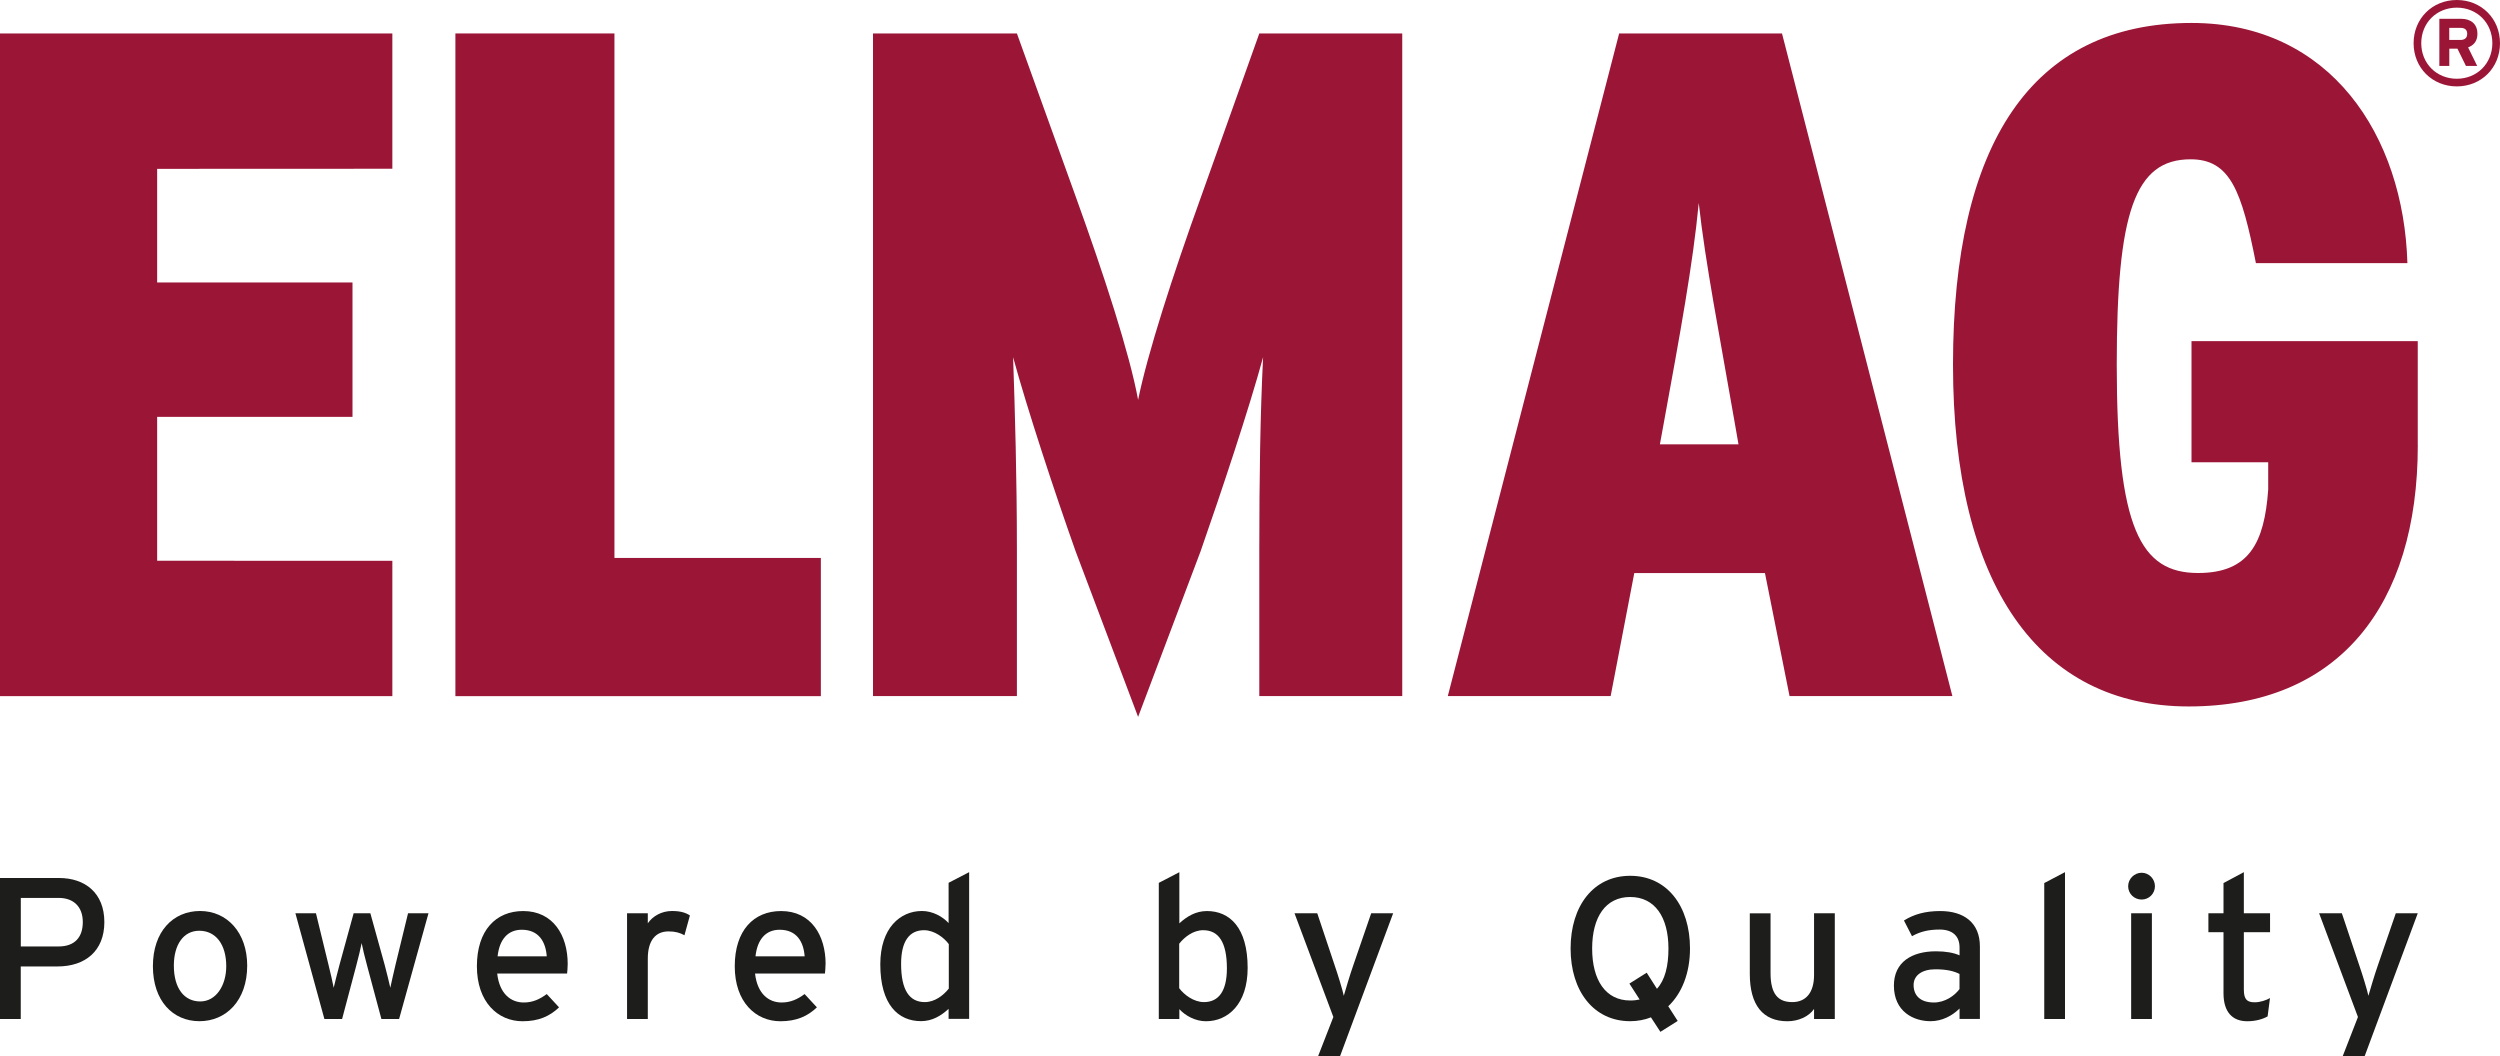<?xml version="1.0" encoding="UTF-8"?>
<svg id="Ebene_1" data-name="Ebene 1" xmlns="http://www.w3.org/2000/svg" viewBox="0 0 500 211.25">
  <defs>
    <style>
      .cls-1, .cls-2 {
        fill: #9b1636;
      }

      .cls-1, .cls-3 {
        fill-rule: evenodd;
      }

      .cls-4, .cls-3 {
        fill: #1d1d1b;
      }
    </style>
  </defs>
  <path class="cls-3" d="M20.87,184.42c0-5.84-3.87-8.82-9.06-8.82H0v28.2h4.15v-10.51h7.37c5.48,0,9.35-3.06,9.35-8.86h0ZM16.56,184.42c0,3.02-1.61,4.87-4.83,4.87h-7.57v-9.71h7.57c2.94,0,4.83,1.73,4.83,4.83h0Z"/>
  <path class="cls-3" d="M49.44,193.12c0-6.61-4.03-10.92-9.43-10.92s-9.43,4.11-9.43,11.04,3.99,11,9.31,11,9.55-4.11,9.55-11.12h0ZM45.25,193.24c0,3.87-2.05,7.05-5.2,7.05s-5.28-2.54-5.28-7.17c0-4.19,1.93-6.97,5.08-6.97,3.34,0,5.4,2.78,5.4,7.09h0Z"/>
  <path class="cls-4" d="M85.72,182.65h-4.11l-2.5,10.27c-.4,1.61-.81,3.59-1.05,4.63-.24-1.05-.68-2.94-1.13-4.59l-2.86-10.31h-3.34l-2.82,10.27c-.44,1.65-.93,3.59-1.17,4.63-.2-1.01-.64-3.02-1.05-4.63l-2.5-10.27h-4.11l5.8,21.15h3.54l2.82-10.63c.44-1.61.89-3.54,1.09-4.55.2,1.01.64,2.9,1.09,4.51l2.86,10.67h3.54l5.88-21.15h0Z"/>
  <path class="cls-3" d="M113.54,192.8c0-5.72-2.9-10.59-8.9-10.59-5.48,0-9.26,3.87-9.26,11.04s4.19,11,9.14,11c3.22,0,5.44-1.01,7.29-2.78l-2.46-2.66c-1.41,1.05-2.82,1.69-4.59,1.69-2.58,0-4.87-1.73-5.32-5.8h13.98c.04-.44.12-1.13.12-1.89h0ZM109.35,191.27h-9.83c.36-3.38,2.05-5.32,4.83-5.32,3.42,0,4.79,2.42,5,5.32h0Z"/>
  <path class="cls-4" d="M137.98,183.09c-.85-.56-1.89-.89-3.59-.89-2.09,0-3.87,1.05-4.83,2.46v-2.01h-4.15v21.15h4.15v-12.08c0-3.59,1.53-5.44,4.15-5.44,1.37,0,2.3.28,3.18.77l1.09-3.95h0Z"/>
  <path class="cls-3" d="M165.12,192.8c0-5.72-2.9-10.59-8.9-10.59-5.48,0-9.27,3.87-9.27,11.04s4.19,11,9.14,11c3.22,0,5.44-1.01,7.29-2.78l-2.46-2.66c-1.41,1.05-2.82,1.69-4.59,1.69-2.58,0-4.87-1.73-5.32-5.8h13.98c.04-.44.12-1.13.12-1.89h0ZM160.93,191.27h-9.83c.36-3.38,2.05-5.32,4.83-5.32,3.42,0,4.79,2.42,5,5.32h0Z"/>
  <path class="cls-3" d="M193.83,203.8v-29.37l-4.11,2.13v8.06c-1.17-1.29-3.18-2.42-5.32-2.42-4.39,0-8.34,3.42-8.34,10.67,0,8.06,3.59,11.36,8.14,11.36,2.22,0,3.99-1.05,5.52-2.46v2.01h4.11ZM189.76,197.72c-1.09,1.37-2.82,2.7-4.79,2.7-3.06,0-4.75-2.34-4.75-7.65,0-4.47,1.61-6.73,4.59-6.73,2.09,0,4.03,1.53,4.95,2.78v8.9h0Z"/>
  <path class="cls-3" d="M249.53,193.57c0-8.06-3.59-11.36-8.14-11.36-2.22,0-3.99,1.05-5.52,2.46v-10.23l-4.11,2.13v27.23h4.11v-1.97c1.17,1.29,3.18,2.42,5.32,2.42,4.39,0,8.34-3.42,8.34-10.67h0ZM245.38,193.69c0,4.47-1.61,6.73-4.59,6.73-2.09,0-4.03-1.53-4.95-2.78v-8.9c1.09-1.37,2.82-2.7,4.79-2.7,3.06,0,4.75,2.34,4.75,7.65h0Z"/>
  <path class="cls-4" d="M278.63,182.65h-4.39l-3.59,10.43c-.64,1.81-1.53,4.83-1.89,6.08-.24-1.17-1.21-4.31-1.85-6.16l-3.46-10.35h-4.55l7.77,20.75-3.06,7.86h4.39l10.63-28.6h0Z"/>
  <path class="cls-3" d="M338,189.7c0-8.54-4.63-14.54-11.96-14.54s-11.92,6-11.92,14.54,4.63,14.54,11.92,14.54c1.49,0,2.9-.28,4.15-.77l1.89,2.9,3.46-2.18-1.89-2.94c2.7-2.54,4.35-6.61,4.35-11.56h0ZM333.69,189.7c0,3.5-.68,6.28-2.3,8.06l-2.05-3.22-3.46,2.18,2.05,3.18c-.56.12-1.13.2-1.89.2-4.91,0-7.61-4.07-7.61-10.39s2.7-10.31,7.61-10.31,7.65,3.99,7.65,10.31h0Z"/>
  <path class="cls-4" d="M366.96,203.8v-21.15h-4.15v12.37c0,3.42-1.57,5.4-4.35,5.4s-4.35-1.53-4.35-5.8v-11.96h-4.15v12.12c0,6.24,2.62,9.47,7.53,9.47,2.18,0,4.27-.93,5.32-2.46v2.01h4.15Z"/>
  <path class="cls-3" d="M395.98,203.8v-14.5c0-4.79-3.22-7.09-7.94-7.09-2.98,0-5.24.64-7.25,1.89l1.61,3.14c1.65-.93,3.34-1.33,5.52-1.33,2.58,0,3.99,1.29,3.99,3.59v1.57c-1.17-.52-2.74-.81-4.71-.81-4.79,0-8.42,2.13-8.42,6.85,0,5.2,3.91,7.13,7.33,7.13,2.3,0,4.35-1.09,5.8-2.54v2.09h4.07ZM391.91,197.8c-.97,1.33-2.9,2.7-5.12,2.7-2.74,0-4.07-1.41-4.07-3.5,0-1.93,1.69-3.14,4.35-3.14,2.26,0,3.71.36,4.83.93v3.02h0Z"/>
  <polygon class="cls-4" points="413 203.8 413 174.43 408.85 176.61 408.85 203.8 413 203.8 413 203.8"/>
  <path class="cls-3" d="M430.99,177.25c0-1.49-1.21-2.7-2.66-2.7s-2.7,1.21-2.7,2.7,1.21,2.66,2.7,2.66,2.66-1.21,2.66-2.66h0ZM430.38,203.8v-21.15h-4.15v21.15h4.15Z"/>
  <path class="cls-4" d="M454.01,199.61c-.77.44-1.97.85-3.06.85-1.53,0-2.18-.56-2.18-2.54v-11.48h5.24v-3.79h-5.24v-8.22l-4.07,2.18v6.04h-3.02v3.79h3.02v12.21c0,3.79,1.81,5.6,4.75,5.6,1.65,0,3.06-.4,4.07-.97l.48-3.67h0Z"/>
  <path class="cls-4" d="M483.55,182.65h-4.39l-3.59,10.43c-.64,1.81-1.53,4.83-1.89,6.08-.24-1.17-1.21-4.31-1.85-6.16l-3.46-10.35h-4.55l7.77,20.75-3.06,7.86h4.39l10.63-28.6h0Z"/>
  <path class="cls-1" d="M500,8.64c0-4.91-3.73-8.64-8.64-8.64s-8.64,3.73-8.64,8.64,3.73,8.64,8.64,8.64,8.64-3.73,8.64-8.64h0ZM498.47,8.64c0,4.05-3.06,7.11-7.11,7.11s-7.11-3.06-7.11-7.11,3.06-7.11,7.11-7.11,7.11,3.06,7.11,7.11h0ZM495.48,6.73c0-2.01-1.41-2.97-3.23-2.97h-4.38v9.43h1.99v-3.45h1.63l1.7,3.45h2.25l-1.82-3.71c1.01-.38,1.87-1.13,1.87-2.75h0ZM493.44,6.77c0,.79-.48,1.22-1.34,1.22h-2.25v-2.42h2.25c.84,0,1.34.36,1.34,1.2h0Z"/>
  <polygon class="cls-2" points="78.47 139.22 78.47 112.16 31.43 112.15 31.43 83.37 70.5 83.37 70.5 56.49 31.43 56.49 31.43 33.77 78.47 33.75 78.47 6.7 0 6.69 0 139.23 78.47 139.22 78.47 139.22"/>
  <polygon class="cls-2" points="164.17 139.23 164.17 111.59 122.89 111.59 122.89 6.69 91.08 6.69 91.08 139.23 164.17 139.23 164.17 139.23"/>
  <path class="cls-2" d="M280.45,139.23V6.69h-28.59l-11.55,32.38c-5.87,16.28-10.79,31.62-12.69,40.9-1.7-9.28-6.82-24.99-12.5-40.71l-11.74-32.57h-28.78v132.53h28.78v-29.35c0-14.2-.38-27.45-.76-38.43,2.84,10.41,8.33,27.07,12.5,38.81l12.5,33.13,12.5-33.13c4.17-11.93,9.66-28.4,12.5-38.81-.57,11.36-.76,24.23-.76,38.43v29.35h28.59Z"/>
  <path class="cls-1" d="M390.48,139.23L356.4,6.69h-32.57l-34.27,132.53h32.57l4.73-24.61h26.13l4.92,24.61h32.57ZM347.69,88.87h-15.71l.76-4.17c3.22-17.61,5.87-32,7.01-44.11,1.33,12.12,4.17,26.51,7.19,43.93l.76,4.35h0Z"/>
  <path class="cls-2" d="M483.55,89.05v-20.83h-45.25v24.23h15.34v5.49c-.76,10.6-3.79,16.66-14.01,16.66-11.55,0-16.28-8.9-16.28-41.65,0-30.48,3.6-41.09,14.77-41.09,7.95,0,10.22,6.37,13.06,20.76h30.3c-.74-25.43-15.34-48.03-43.17-48.03-32,0-47.71,24.23-47.71,68.35s17.23,68.35,47.14,68.35,45.82-20.07,45.82-52.26h0Z"/>
</svg>